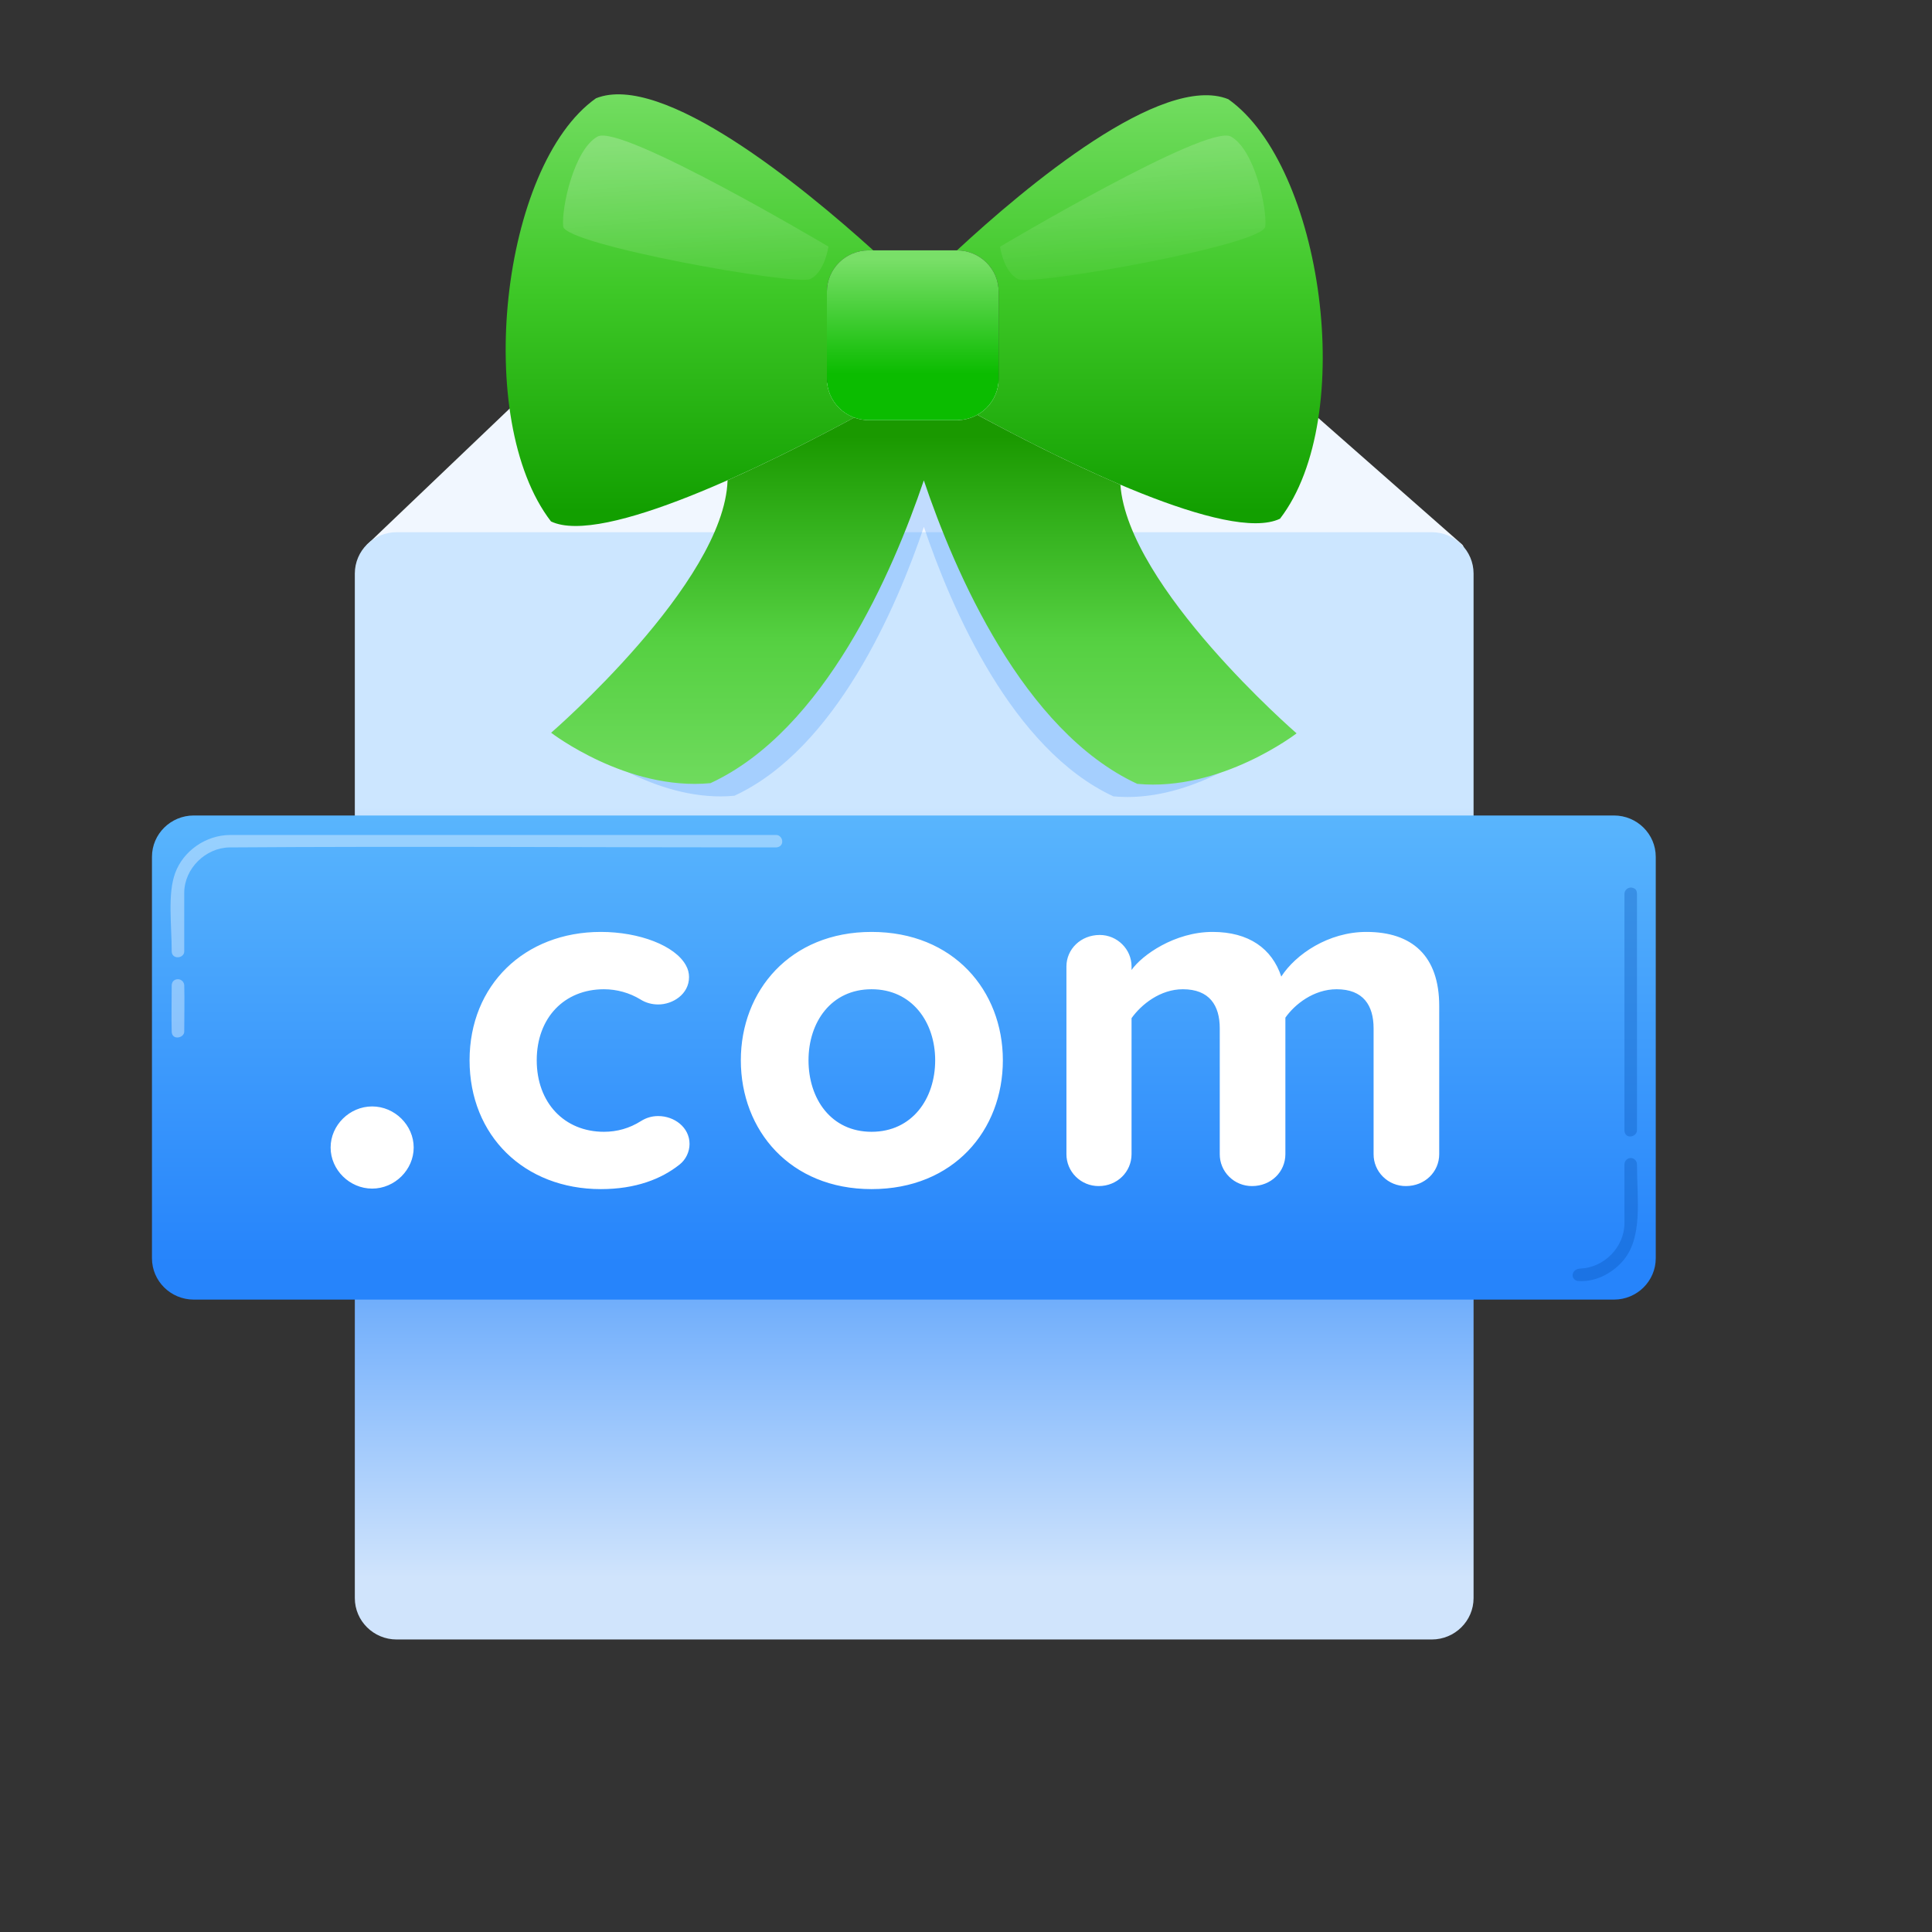 <svg width="64" height="64" viewBox="0 0 64 64" fill="none" xmlns="http://www.w3.org/2000/svg">
<rect x="0" y="0" width="64" height="64" fill="#333333" stroke="none"/>
<path fill-rule="evenodd" clip-rule="evenodd" d="M18.768 12.681H41.353C41.9 12.681 42.422 12.749 42.52 12.835L48.43 18.033C48.64 18.218 48.147 18.372 47.323 18.372H13.306C12.482 18.372 11.975 18.218 12.169 18.033L17.616 12.835C17.706 12.749 18.221 12.681 18.768 12.681Z" fill="#F1F7FF"/>
<path fill-rule="evenodd" clip-rule="evenodd" d="M48.814 19C48.814 18.244 48.193 17.63 47.428 17.63H13.139C12.375 17.63 11.754 18.244 11.754 19V52.939C11.754 53.696 12.375 54.31 13.139 54.31H47.428C48.193 54.31 48.814 53.696 48.814 52.939V19Z" fill="url(#paint0_linear_290_6553)"/>
<path fill-rule="evenodd" clip-rule="evenodd" d="M54.849 28.384C54.849 27.628 54.229 27.014 53.464 27.014H6.419C5.655 27.014 5.034 27.628 5.034 28.384V41.681C5.034 42.437 5.655 43.051 6.419 43.051H53.464C54.229 43.051 54.849 42.437 54.849 41.681V28.384Z" fill="url(#paint1_linear_290_6553)"/>
<path d="M13.704 38.013C13.704 37.274 13.075 36.652 12.328 36.652C11.581 36.652 10.952 37.274 10.952 38.013C10.952 38.752 11.581 39.374 12.328 39.374C13.075 39.374 13.704 38.752 13.704 38.013ZM22.842 37.895C22.842 37.341 22.333 36.971 21.806 36.971C21.602 36.971 21.416 37.022 21.229 37.139C20.855 37.375 20.447 37.492 20.006 37.492C18.698 37.492 17.78 36.534 17.78 35.123C17.78 33.711 18.698 32.77 20.006 32.77C20.43 32.77 20.855 32.888 21.212 33.106C21.399 33.224 21.602 33.274 21.806 33.274C22.282 33.274 22.825 32.938 22.825 32.367C22.825 32.233 22.791 32.098 22.723 31.98C22.367 31.325 21.178 30.871 19.904 30.871C17.373 30.871 15.555 32.636 15.555 35.123C15.555 37.627 17.373 39.391 19.904 39.391C21.059 39.391 21.908 39.055 22.503 38.584C22.723 38.416 22.842 38.148 22.842 37.895ZM33.221 35.123C33.221 32.821 31.59 30.871 28.872 30.871C26.172 30.871 24.541 32.821 24.541 35.123C24.541 37.442 26.172 39.391 28.872 39.391C31.59 39.391 33.221 37.442 33.221 35.123ZM30.979 35.123C30.979 36.4 30.214 37.492 28.872 37.492C27.53 37.492 26.783 36.4 26.783 35.123C26.783 33.863 27.53 32.77 28.872 32.77C30.214 32.77 30.979 33.863 30.979 35.123ZM47.676 38.231V33.325C47.676 31.661 46.775 30.871 45.264 30.871C44.007 30.871 42.92 31.611 42.444 32.35C42.138 31.426 41.374 30.871 40.168 30.871C38.911 30.871 37.824 31.644 37.484 32.132V32.014C37.484 31.442 37.008 30.972 36.431 30.972C35.802 30.972 35.327 31.443 35.327 32.014V38.231C35.326 38.371 35.354 38.508 35.407 38.637C35.461 38.766 35.539 38.883 35.639 38.981C35.739 39.08 35.857 39.158 35.987 39.211C36.117 39.264 36.256 39.291 36.397 39.29C37.008 39.29 37.484 38.82 37.484 38.231V33.728C37.807 33.274 38.435 32.77 39.183 32.77C40.066 32.77 40.406 33.308 40.406 34.064V38.232C40.405 38.371 40.432 38.509 40.486 38.638C40.539 38.766 40.618 38.883 40.718 38.981C40.817 39.08 40.935 39.158 41.066 39.211C41.196 39.264 41.335 39.291 41.476 39.29C42.104 39.29 42.58 38.82 42.58 38.232V33.711C42.886 33.274 43.514 32.77 44.278 32.77C45.162 32.77 45.502 33.308 45.502 34.064V38.232C45.501 38.371 45.528 38.509 45.582 38.638C45.635 38.766 45.714 38.883 45.814 38.981C45.913 39.08 46.031 39.158 46.161 39.211C46.291 39.264 46.431 39.291 46.572 39.29C47.2 39.29 47.676 38.82 47.676 38.232V38.231Z" fill="white"/>
<path d="M25.756 27.664C25.956 27.721 25.988 28.047 25.717 28.072C19.678 28.072 13.639 28.03 7.599 28.072C6.81 28.086 6.108 28.768 6.103 29.573V31.532C6.083 31.752 5.712 31.789 5.688 31.532C5.688 30.624 5.545 29.618 5.805 28.915C6.074 28.187 6.816 27.666 7.618 27.66H25.717L25.756 27.664ZM5.907 32.438C5.957 32.442 6.005 32.464 6.041 32.499C6.077 32.535 6.099 32.582 6.103 32.632C6.117 33.147 6.103 33.663 6.103 34.178C6.098 34.386 5.711 34.469 5.688 34.189C5.674 33.674 5.688 33.158 5.688 32.643C5.691 32.527 5.764 32.434 5.907 32.438Z" fill="white" fill-opacity="0.384"/>
<path d="M54.037 38.359C54.142 38.372 54.223 38.459 54.227 38.564C54.227 39.729 54.441 41.031 53.726 41.809C53.362 42.206 52.824 42.476 52.28 42.435C52.24 42.432 52.201 42.417 52.169 42.393C52.024 42.282 52.095 42.032 52.355 42.023C53.128 41.99 53.807 41.327 53.812 40.523V38.564C53.813 38.536 53.82 38.508 53.832 38.483C53.843 38.457 53.86 38.434 53.881 38.415C53.902 38.396 53.927 38.382 53.953 38.372C53.98 38.362 54.008 38.358 54.037 38.359ZM54.045 29.401C54.189 29.428 54.221 29.494 54.227 29.606V37.453C54.214 37.672 53.83 37.75 53.812 37.453V29.606C53.819 29.487 53.914 29.394 54.045 29.401Z" fill="#004CAE" fill-opacity="0.294"/>
<path fill-rule="evenodd" clip-rule="evenodd" d="M28.296 13.832C25.422 15.383 19.959 18.092 18.252 17.273C15.659 13.909 16.599 5.481 19.742 3.256C21.943 2.372 26.57 6.161 28.928 8.293H28.777C28.013 8.293 27.392 8.907 27.392 9.663V12.547C27.392 13.136 27.768 13.639 28.296 13.832ZM31.701 8.293C33.966 6.195 38.487 2.401 40.689 3.286C43.815 5.5 44.981 13.834 42.402 17.183C40.698 18.001 35.225 15.28 32.377 13.741C32.59 13.621 32.768 13.448 32.892 13.238C33.016 13.029 33.081 12.79 33.081 12.547V9.663C33.081 8.909 32.463 8.296 31.701 8.293Z" fill="url(#paint2_linear_290_6553)"/>
<path fill-rule="evenodd" clip-rule="evenodd" d="M32.18 15.524C33.293 16.125 34.856 16.929 36.387 17.58C36.609 20.598 41.57 24.894 41.57 24.894C41.57 24.894 39.342 26.614 36.883 26.38C33.523 24.822 31.514 20.147 30.605 17.453C29.694 20.144 27.685 24.805 24.329 26.36C21.87 26.593 19.642 24.876 19.642 24.876C19.642 24.876 24.729 20.477 24.831 17.459L24.831 17.449C26.2 16.844 27.555 16.145 28.556 15.605L28.561 15.607C28.693 15.655 28.835 15.681 28.984 15.681H31.576C31.787 15.681 31.996 15.627 32.18 15.524ZM28.526 15.593L28.527 15.594L28.526 15.594L28.526 15.593ZM28.497 15.582L28.498 15.582L28.497 15.582L28.497 15.582ZM28.468 15.569L28.47 15.569L28.469 15.569L28.468 15.569ZM28.457 15.564L28.46 15.565L28.459 15.565L28.457 15.564ZM28.429 15.55L28.432 15.552L28.431 15.551L28.429 15.55ZM28.402 15.536L28.405 15.538L28.403 15.537L28.402 15.536ZM28.391 15.53L28.395 15.532L28.394 15.532L28.391 15.53ZM28.375 15.521L28.378 15.523L28.376 15.522L28.375 15.521ZM28.364 15.515L28.368 15.517L28.366 15.517L28.364 15.515ZM32.206 15.509L32.206 15.509L32.206 15.509L32.206 15.509ZM28.348 15.506L28.352 15.508L28.349 15.506L28.348 15.506ZM28.338 15.499L28.342 15.502L28.34 15.501L28.338 15.499ZM28.327 15.492L28.331 15.495L28.331 15.495L28.327 15.492ZM32.232 15.493L32.231 15.494L32.232 15.493L32.232 15.493ZM28.312 15.483L28.316 15.486L28.313 15.484L28.312 15.483ZM28.301 15.476L28.306 15.479L28.305 15.478L28.301 15.476ZM32.257 15.477L32.256 15.478L32.258 15.476L32.257 15.477ZM28.287 15.466L28.292 15.47L28.287 15.467L28.287 15.466ZM28.276 15.459L28.281 15.462L28.279 15.461L28.276 15.459ZM32.282 15.46L32.281 15.461L32.283 15.46L32.282 15.46ZM28.251 15.441L28.256 15.445L28.254 15.443L28.251 15.441ZM32.306 15.443L32.304 15.444L32.307 15.442L32.306 15.443ZM28.239 15.432L28.246 15.437L28.245 15.437L28.239 15.432ZM28.227 15.423L28.233 15.427L28.229 15.424L28.227 15.423ZM32.33 15.425L32.328 15.426L32.331 15.424L32.33 15.425ZM28.216 15.415L28.222 15.419L28.221 15.418L28.216 15.415ZM32.338 15.419L32.337 15.419L32.34 15.417L32.338 15.419ZM28.203 15.404L28.21 15.409L28.204 15.405L28.203 15.404ZM32.353 15.406L32.351 15.408L32.355 15.405L32.353 15.406ZM32.361 15.4L32.36 15.401L32.364 15.398L32.361 15.4ZM28.193 15.396L28.199 15.4L28.197 15.399L28.193 15.396ZM28.18 15.385L28.189 15.392C28.186 15.39 28.183 15.387 28.18 15.385ZM32.376 15.387L32.374 15.389L32.377 15.386L32.376 15.387ZM32.384 15.381L32.383 15.382L32.387 15.378L32.384 15.381ZM28.171 15.377L28.176 15.381L28.173 15.379L28.171 15.377ZM28.159 15.367L28.166 15.373L28.165 15.372L28.159 15.367ZM32.399 15.368L32.396 15.37L32.4 15.367L32.399 15.368ZM32.406 15.361L32.405 15.362L32.409 15.358L32.406 15.361ZM28.148 15.357L28.154 15.362L28.15 15.358L28.148 15.357ZM28.138 15.347L28.144 15.353L28.142 15.351L28.138 15.347ZM32.421 15.348L32.417 15.351L32.422 15.347L32.421 15.348ZM28.126 15.336L28.134 15.343L28.127 15.337L28.126 15.336ZM32.428 15.341L32.427 15.342L32.431 15.338L32.428 15.341ZM28.117 15.327L28.122 15.332L28.12 15.33L28.117 15.327ZM32.442 15.327L32.438 15.331L32.443 15.326L32.442 15.327ZM32.45 15.32L32.448 15.322L32.452 15.317L32.45 15.32ZM32.463 15.306L32.458 15.311L32.464 15.305L32.463 15.306ZM28.096 15.306L28.101 15.311L28.098 15.308L28.096 15.306ZM28.086 15.295L28.092 15.302L28.091 15.3L28.086 15.295ZM32.47 15.299L32.468 15.301L32.473 15.296L32.47 15.299ZM28.075 15.284L28.081 15.29L28.077 15.286L28.075 15.284ZM28.066 15.274L28.071 15.28L28.07 15.278L28.066 15.274ZM32.49 15.277L32.488 15.279L32.493 15.274L32.49 15.277ZM28.055 15.262L28.063 15.27L28.056 15.262L28.055 15.262ZM32.51 15.255L32.508 15.257L32.513 15.252L32.51 15.255ZM28.047 15.252L28.051 15.257L28.049 15.255L28.047 15.252ZM32.53 15.232L32.527 15.235L32.532 15.229L32.53 15.232ZM28.027 15.229L28.032 15.235L28.029 15.231L28.027 15.229ZM32.542 15.216C32.54 15.219 32.538 15.222 32.535 15.225L32.542 15.216ZM28.019 15.218L28.024 15.224L28.023 15.223L28.019 15.218ZM32.548 15.209L32.545 15.212L32.55 15.206L32.548 15.209ZM28.009 15.206L28.014 15.212L28.01 15.207L28.009 15.206ZM28.001 15.195L28.005 15.201L28.004 15.199L28.001 15.195ZM27.991 15.182L27.997 15.191L27.991 15.182L27.991 15.182ZM32.566 15.185L32.563 15.189L32.568 15.182L32.566 15.185ZM27.983 15.171L27.987 15.177L27.985 15.174L27.983 15.171ZM27.974 15.159L27.98 15.166L27.979 15.166L27.974 15.159ZM32.584 15.161L32.58 15.166L32.586 15.158L32.584 15.161ZM32.59 15.153L32.588 15.154L32.595 15.145L32.59 15.153ZM27.966 15.147L27.97 15.152L27.967 15.149L27.966 15.147ZM32.601 15.136L32.597 15.142L32.602 15.134L32.601 15.136ZM27.959 15.136L27.962 15.141L27.961 15.14L27.959 15.136ZM32.606 15.128L32.605 15.13L32.611 15.121L32.606 15.128ZM27.949 15.122L27.953 15.127L27.95 15.123L27.949 15.122ZM32.617 15.111L32.613 15.118L32.618 15.109L32.617 15.111ZM27.942 15.111L27.945 15.116L27.944 15.114L27.942 15.111ZM32.622 15.103L32.621 15.105L32.627 15.096L32.622 15.103ZM27.933 15.097L27.937 15.102L27.933 15.097L27.933 15.097ZM32.633 15.086L32.628 15.094L32.634 15.084L32.633 15.086ZM27.927 15.086L27.929 15.09L27.928 15.088L27.927 15.086ZM32.638 15.077L32.636 15.08L32.642 15.071L32.638 15.077ZM27.921 15.076L27.923 15.08L27.922 15.079L27.921 15.076ZM27.912 15.06L27.914 15.064L27.912 15.061L27.912 15.06ZM32.653 15.051L32.651 15.055L32.656 15.046L32.653 15.051ZM27.906 15.05L27.908 15.053L27.907 15.052L27.906 15.05ZM32.663 15.032C32.661 15.036 32.66 15.039 32.657 15.043L32.663 15.032ZM27.897 15.034L27.898 15.036L27.897 15.034L27.897 15.034ZM32.667 15.025L32.665 15.029L32.67 15.02L32.667 15.025ZM27.891 15.023L27.893 15.026L27.892 15.025L27.891 15.023ZM32.677 15.006C32.675 15.009 32.673 15.013 32.671 15.017L32.677 15.006ZM32.681 14.998L32.679 15.002L32.683 14.993L32.681 14.998ZM27.878 14.996L27.879 14.999L27.878 14.997L27.878 14.996ZM32.694 14.971L32.692 14.976L32.696 14.966L32.694 14.971ZM27.864 14.969L27.865 14.97L27.865 14.969L27.864 14.969ZM27.86 14.959L27.86 14.96L27.86 14.96L27.86 14.959ZM32.706 14.944L32.704 14.949L32.708 14.939L32.706 14.944ZM32.714 14.924C32.713 14.928 32.711 14.932 32.709 14.936L32.714 14.924ZM27.848 14.93L27.848 14.932L27.848 14.931L27.848 14.93ZM32.718 14.916L32.715 14.922L32.719 14.912L32.718 14.916ZM32.729 14.888L32.726 14.894L32.73 14.884L32.729 14.888ZM32.739 14.859L32.736 14.867L32.74 14.856L32.739 14.859ZM32.749 14.831L32.746 14.839L32.75 14.827L32.749 14.831ZM32.752 14.821L32.751 14.824L32.755 14.811L32.752 14.821ZM32.758 14.802L32.755 14.811L32.759 14.799L32.758 14.802ZM32.761 14.792L32.76 14.795L32.763 14.783L32.761 14.792ZM32.768 14.762L32.767 14.766L32.77 14.754L32.768 14.762ZM32.776 14.732L32.775 14.737L32.777 14.725L32.776 14.732ZM32.782 14.703L32.781 14.707L32.783 14.696L32.782 14.703ZM32.788 14.672L32.787 14.677L32.789 14.666L32.788 14.672ZM32.793 14.642L32.792 14.647L32.794 14.636L32.793 14.642ZM32.796 14.62C32.795 14.624 32.795 14.628 32.794 14.633L32.796 14.62ZM32.797 14.611L32.796 14.617L32.797 14.605L32.797 14.611ZM32.799 14.589C32.799 14.593 32.798 14.598 32.798 14.602L32.799 14.589ZM32.8 14.58L32.8 14.586L32.801 14.575L32.8 14.58ZM32.803 14.548L32.802 14.556L32.803 14.544L32.803 14.548ZM32.804 14.517L32.804 14.525L32.805 14.513L32.804 14.517ZM32.806 14.485L32.805 14.494L32.806 14.481V14.485Z" fill="#2684FB" fill-opacity="0.231"/>
<path fill-rule="evenodd" clip-rule="evenodd" d="M32.376 13.741C33.629 14.418 35.39 15.323 37.114 16.056C37.364 19.455 42.951 24.293 42.951 24.293C42.951 24.293 40.442 26.23 37.673 25.966C33.889 24.211 31.626 18.947 30.603 15.913C29.577 18.944 27.315 24.193 23.535 25.943C20.766 26.206 18.257 24.273 18.257 24.273C18.257 24.273 23.986 19.319 24.101 15.921L24.101 15.909C25.642 15.227 27.168 14.441 28.295 13.832L28.301 13.834C28.454 13.89 28.615 13.918 28.777 13.918H31.696C31.934 13.918 32.169 13.857 32.376 13.741ZM28.261 13.819L28.263 13.82L28.262 13.82L28.261 13.819ZM28.229 13.806L28.23 13.807L28.229 13.806L28.229 13.806ZM28.197 13.791L28.198 13.792L28.197 13.792L28.197 13.791ZM28.184 13.786L28.187 13.787L28.186 13.787L28.184 13.786ZM28.153 13.771L28.156 13.772L28.154 13.771L28.153 13.771ZM28.122 13.755L28.126 13.757L28.123 13.755L28.122 13.755ZM28.11 13.748L28.113 13.75L28.113 13.75L28.11 13.748ZM28.091 13.738L28.095 13.74L28.092 13.739L28.091 13.738ZM28.079 13.731L28.084 13.734L28.082 13.733L28.079 13.731ZM32.406 13.724L32.405 13.724L32.406 13.724L32.406 13.724ZM28.062 13.721L28.065 13.723L28.062 13.721L28.062 13.721ZM28.049 13.713L28.054 13.716L28.052 13.715L28.049 13.713ZM28.037 13.706L28.042 13.709L28.042 13.709L28.037 13.706ZM32.434 13.706L32.434 13.707L32.435 13.706L32.434 13.706ZM28.02 13.695L28.026 13.698L28.022 13.696L28.02 13.695ZM28.008 13.687L28.014 13.691L28.012 13.69L28.008 13.687ZM32.463 13.688L32.462 13.689L32.464 13.687L32.463 13.688ZM27.992 13.676L27.998 13.68L27.993 13.677L27.992 13.676ZM27.98 13.668L27.985 13.672L27.983 13.67L27.98 13.668ZM32.491 13.669L32.489 13.67L32.492 13.668L32.491 13.669ZM27.952 13.648L27.958 13.652L27.955 13.65L27.952 13.648ZM32.518 13.65L32.517 13.651L32.52 13.649L32.518 13.65ZM27.939 13.638L27.946 13.644L27.945 13.643L27.939 13.638ZM27.925 13.627L27.931 13.632L27.927 13.629L27.925 13.627ZM32.545 13.629L32.543 13.631L32.547 13.629L32.545 13.629ZM27.913 13.618L27.919 13.623L27.918 13.622L27.913 13.618ZM32.554 13.623L32.554 13.623L32.556 13.621L32.554 13.623ZM27.898 13.606L27.906 13.612L27.9 13.607L27.898 13.606ZM32.572 13.609L32.569 13.611L32.573 13.608L32.572 13.609ZM32.58 13.602L32.58 13.602L32.583 13.599L32.58 13.602ZM27.887 13.597L27.893 13.602L27.891 13.6L27.887 13.597ZM32.597 13.587L32.595 13.59L32.599 13.586L32.597 13.587ZM32.606 13.58L32.605 13.581L32.609 13.577L32.606 13.58ZM27.861 13.575L27.867 13.58L27.864 13.577L27.861 13.575ZM27.849 13.564L27.856 13.571L27.855 13.57L27.849 13.564ZM32.623 13.565L32.619 13.568L32.624 13.564L32.623 13.565ZM32.631 13.558L32.63 13.559L32.635 13.555L32.631 13.558ZM27.836 13.553L27.843 13.558L27.838 13.554L27.836 13.553ZM27.825 13.542L27.831 13.548L27.829 13.546L27.825 13.542ZM32.648 13.543L32.644 13.546L32.649 13.541L32.648 13.543ZM27.811 13.529L27.82 13.537L27.812 13.53L27.811 13.529ZM32.656 13.535L32.654 13.536L32.659 13.531L32.656 13.535ZM27.801 13.519L27.807 13.525L27.804 13.522L27.801 13.519ZM32.672 13.519L32.667 13.524L32.673 13.518L32.672 13.519ZM27.787 13.506L27.796 13.515C27.793 13.512 27.79 13.509 27.787 13.506ZM32.68 13.511L32.678 13.513L32.683 13.508L32.68 13.511ZM32.696 13.495L32.689 13.502L32.696 13.495L32.696 13.495ZM27.777 13.495L27.783 13.501L27.779 13.498L27.777 13.495ZM27.766 13.483L27.773 13.491L27.771 13.489L27.766 13.483ZM32.703 13.487L32.701 13.49L32.706 13.484L32.703 13.487ZM27.754 13.471L27.76 13.477L27.756 13.472L27.754 13.471ZM27.744 13.46L27.75 13.466L27.748 13.464L27.744 13.46ZM32.726 13.463L32.724 13.466L32.729 13.46L32.726 13.463ZM27.732 13.446L27.74 13.455L27.732 13.447L27.732 13.446ZM32.748 13.438L32.746 13.441L32.751 13.434L32.748 13.438ZM27.722 13.435L27.727 13.441L27.725 13.438L27.722 13.435ZM32.77 13.412L32.767 13.416L32.773 13.409L32.77 13.412ZM27.7 13.409L27.705 13.415L27.702 13.411L27.7 13.409ZM27.691 13.397L27.696 13.404L27.695 13.402L27.691 13.397ZM32.791 13.386L32.788 13.39L32.793 13.383L32.791 13.386ZM27.679 13.383L27.685 13.389L27.68 13.384L27.679 13.383ZM27.67 13.371L27.675 13.377L27.673 13.375L27.67 13.371ZM27.659 13.356L27.666 13.366L27.659 13.356L27.659 13.356ZM32.811 13.359L32.808 13.364L32.814 13.356L32.811 13.359ZM27.65 13.344L27.655 13.35L27.652 13.347L27.65 13.344ZM27.64 13.33L27.646 13.338L27.646 13.338L27.64 13.33ZM32.831 13.332L32.827 13.338L32.833 13.329L32.831 13.332ZM32.838 13.323L32.836 13.325L32.844 13.314L32.838 13.323ZM27.631 13.317L27.635 13.322L27.632 13.319L27.631 13.317ZM32.85 13.305L32.846 13.311L32.852 13.302L32.85 13.305ZM27.623 13.305L27.627 13.31L27.626 13.309L27.623 13.305ZM32.856 13.295L32.855 13.297L32.862 13.287L32.856 13.295ZM27.612 13.289L27.616 13.294L27.613 13.29L27.612 13.289ZM32.869 13.276L32.864 13.284L32.87 13.274L32.869 13.276ZM27.604 13.277L27.608 13.282L27.607 13.28L27.604 13.277ZM32.875 13.267L32.873 13.27L32.879 13.259L32.875 13.267ZM27.594 13.26L27.598 13.266L27.594 13.26L27.594 13.26ZM32.886 13.248L32.881 13.257L32.888 13.245L32.886 13.248ZM27.587 13.248L27.59 13.253L27.588 13.25L27.587 13.248ZM32.892 13.238L32.89 13.241L32.896 13.231L32.892 13.238ZM27.58 13.236L27.582 13.241L27.582 13.24L27.58 13.236ZM32.905 13.216C32.902 13.22 32.9 13.225 32.898 13.229L32.905 13.216ZM27.57 13.219L27.572 13.223L27.57 13.22L27.57 13.219ZM32.909 13.209L32.907 13.213L32.912 13.202L32.909 13.209ZM27.563 13.207L27.565 13.211L27.565 13.21L27.563 13.207ZM27.553 13.189L27.555 13.192L27.553 13.19L27.553 13.189ZM32.925 13.179L32.923 13.183L32.928 13.173L32.925 13.179ZM27.547 13.177L27.549 13.181L27.548 13.179L27.547 13.177ZM32.94 13.149L32.938 13.154L32.943 13.143L32.94 13.149ZM27.531 13.147L27.533 13.15L27.532 13.148L27.531 13.147ZM32.955 13.119L32.953 13.124L32.957 13.113L32.955 13.119ZM27.517 13.116L27.517 13.118L27.517 13.116L27.517 13.116ZM32.965 13.097C32.963 13.101 32.961 13.105 32.959 13.11L32.965 13.097ZM27.512 13.104L27.512 13.106L27.512 13.106L27.512 13.104ZM32.969 13.088L32.966 13.094L32.971 13.083L32.969 13.088ZM27.498 13.073L27.498 13.074L27.498 13.073L27.498 13.073ZM32.982 13.056L32.98 13.063L32.984 13.052L32.982 13.056ZM32.991 13.034C32.989 13.039 32.987 13.044 32.985 13.048L32.991 13.034ZM32.994 13.025L32.992 13.032L32.996 13.02L32.994 13.025ZM33.006 12.993L33.003 13.001L33.008 12.989L33.006 12.993ZM33.013 12.971C33.012 12.976 33.01 12.98 33.009 12.985L33.013 12.971ZM33.017 12.96L33.014 12.97L33.018 12.957L33.017 12.96ZM33.02 12.949L33.019 12.953L33.024 12.939L33.02 12.949ZM33.027 12.928L33.024 12.938L33.028 12.924L33.027 12.928ZM33.03 12.916L33.029 12.92L33.033 12.907L33.03 12.916ZM33.039 12.883L33.038 12.887L33.041 12.875L33.039 12.883ZM33.047 12.85L33.046 12.854L33.049 12.842L33.047 12.85ZM33.054 12.816L33.053 12.821L33.056 12.809L33.054 12.816ZM33.061 12.782L33.06 12.787L33.062 12.775L33.061 12.782ZM33.066 12.747L33.065 12.754L33.067 12.741L33.066 12.747ZM33.071 12.713L33.07 12.719L33.072 12.707L33.071 12.713ZM33.075 12.678L33.074 12.685L33.075 12.672L33.075 12.678ZM33.078 12.642L33.077 12.651L33.078 12.637L33.078 12.642ZM33.08 12.607L33.079 12.616L33.08 12.602L33.08 12.607ZM33.081 12.571L33.081 12.582L33.081 12.567L33.081 12.571ZM33.081 12.563L33.081 12.547V12.559L33.081 12.563Z" fill="url(#paint3_linear_290_6553)"/>
<path fill-rule="evenodd" clip-rule="evenodd" d="M33.081 9.663C33.081 8.907 32.46 8.293 31.695 8.293H28.777C28.012 8.293 27.392 8.907 27.392 9.663V12.547C27.392 13.304 28.012 13.918 28.777 13.918H31.695C32.46 13.918 33.081 13.304 33.081 12.547V9.663Z" fill="url(#paint4_linear_290_6553)"/>
<path fill-rule="evenodd" clip-rule="evenodd" d="M27.443 8.169C27.443 8.169 20.583 4.092 19.797 4.523C19.012 4.954 18.596 6.888 18.656 7.5C18.716 8.113 26.354 9.469 26.838 9.245C27.322 9.02 27.443 8.169 27.443 8.169Z" fill="url(#paint5_linear_290_6553)"/>
<path fill-rule="evenodd" clip-rule="evenodd" d="M33.128 8.173C33.128 8.173 39.988 4.091 40.774 4.523C41.559 4.955 41.975 6.891 41.915 7.503C41.855 8.116 34.217 9.475 33.733 9.25C33.249 9.025 33.128 8.173 33.128 8.173Z" fill="url(#paint6_linear_290_6553)"/>
<defs>
<linearGradient id="paint0_linear_290_6553" x1="33.086" y1="26.748" x2="33.086" y2="52.259" gradientUnits="userSpaceOnUse">
<stop stop-color="#CCE6FF"/>
<stop offset="0.36" stop-color="#2684FB"/>
<stop offset="1" stop-color="#D0E4FC"/>
</linearGradient>
<linearGradient id="paint1_linear_290_6553" x1="45.307" y1="17.359" x2="45.307" y2="41.843" gradientUnits="userSpaceOnUse">
<stop stop-color="#7AD5FE"/>
<stop offset="1" stop-color="#2684FB"/>
</linearGradient>
<linearGradient id="paint2_linear_290_6553" x1="39.774" y1="16.944" x2="39.774" y2="2.32" gradientUnits="userSpaceOnUse">
<stop stop-color="#129F00"/>
<stop offset="0.5" stop-color="#3EC827"/>
<stop offset="1" stop-color="#79DF68"/>
</linearGradient>
<linearGradient id="paint3_linear_290_6553" x1="37.787" y1="14.45" x2="37.787" y2="27.855" gradientUnits="userSpaceOnUse">
<stop stop-color="#1A9900"/>
<stop offset="0.5" stop-color="#55D041"/>
<stop offset="1" stop-color="#79DF68"/>
</linearGradient>
<linearGradient id="paint4_linear_290_6553" x1="29.596" y1="12.383" x2="29.596" y2="8.597" gradientUnits="userSpaceOnUse">
<stop stop-color="#0BBC00"/>
<stop offset="1" stop-color="#79DF68"/>
</linearGradient>
<linearGradient id="paint5_linear_290_6553" x1="38.172" y1="3.29" x2="38.781" y2="10.555" gradientUnits="userSpaceOnUse">
<stop stop-color="white" stop-opacity="0.212"/>
<stop offset="1" stop-color="white" stop-opacity="0"/>
</linearGradient>
<linearGradient id="paint6_linear_290_6553" x1="37.964" y1="2.749" x2="38.777" y2="10.556" gradientUnits="userSpaceOnUse">
<stop stop-color="white" stop-opacity="0.212"/>
<stop offset="1" stop-color="white" stop-opacity="0"/>
</linearGradient>
</defs>
</svg>
